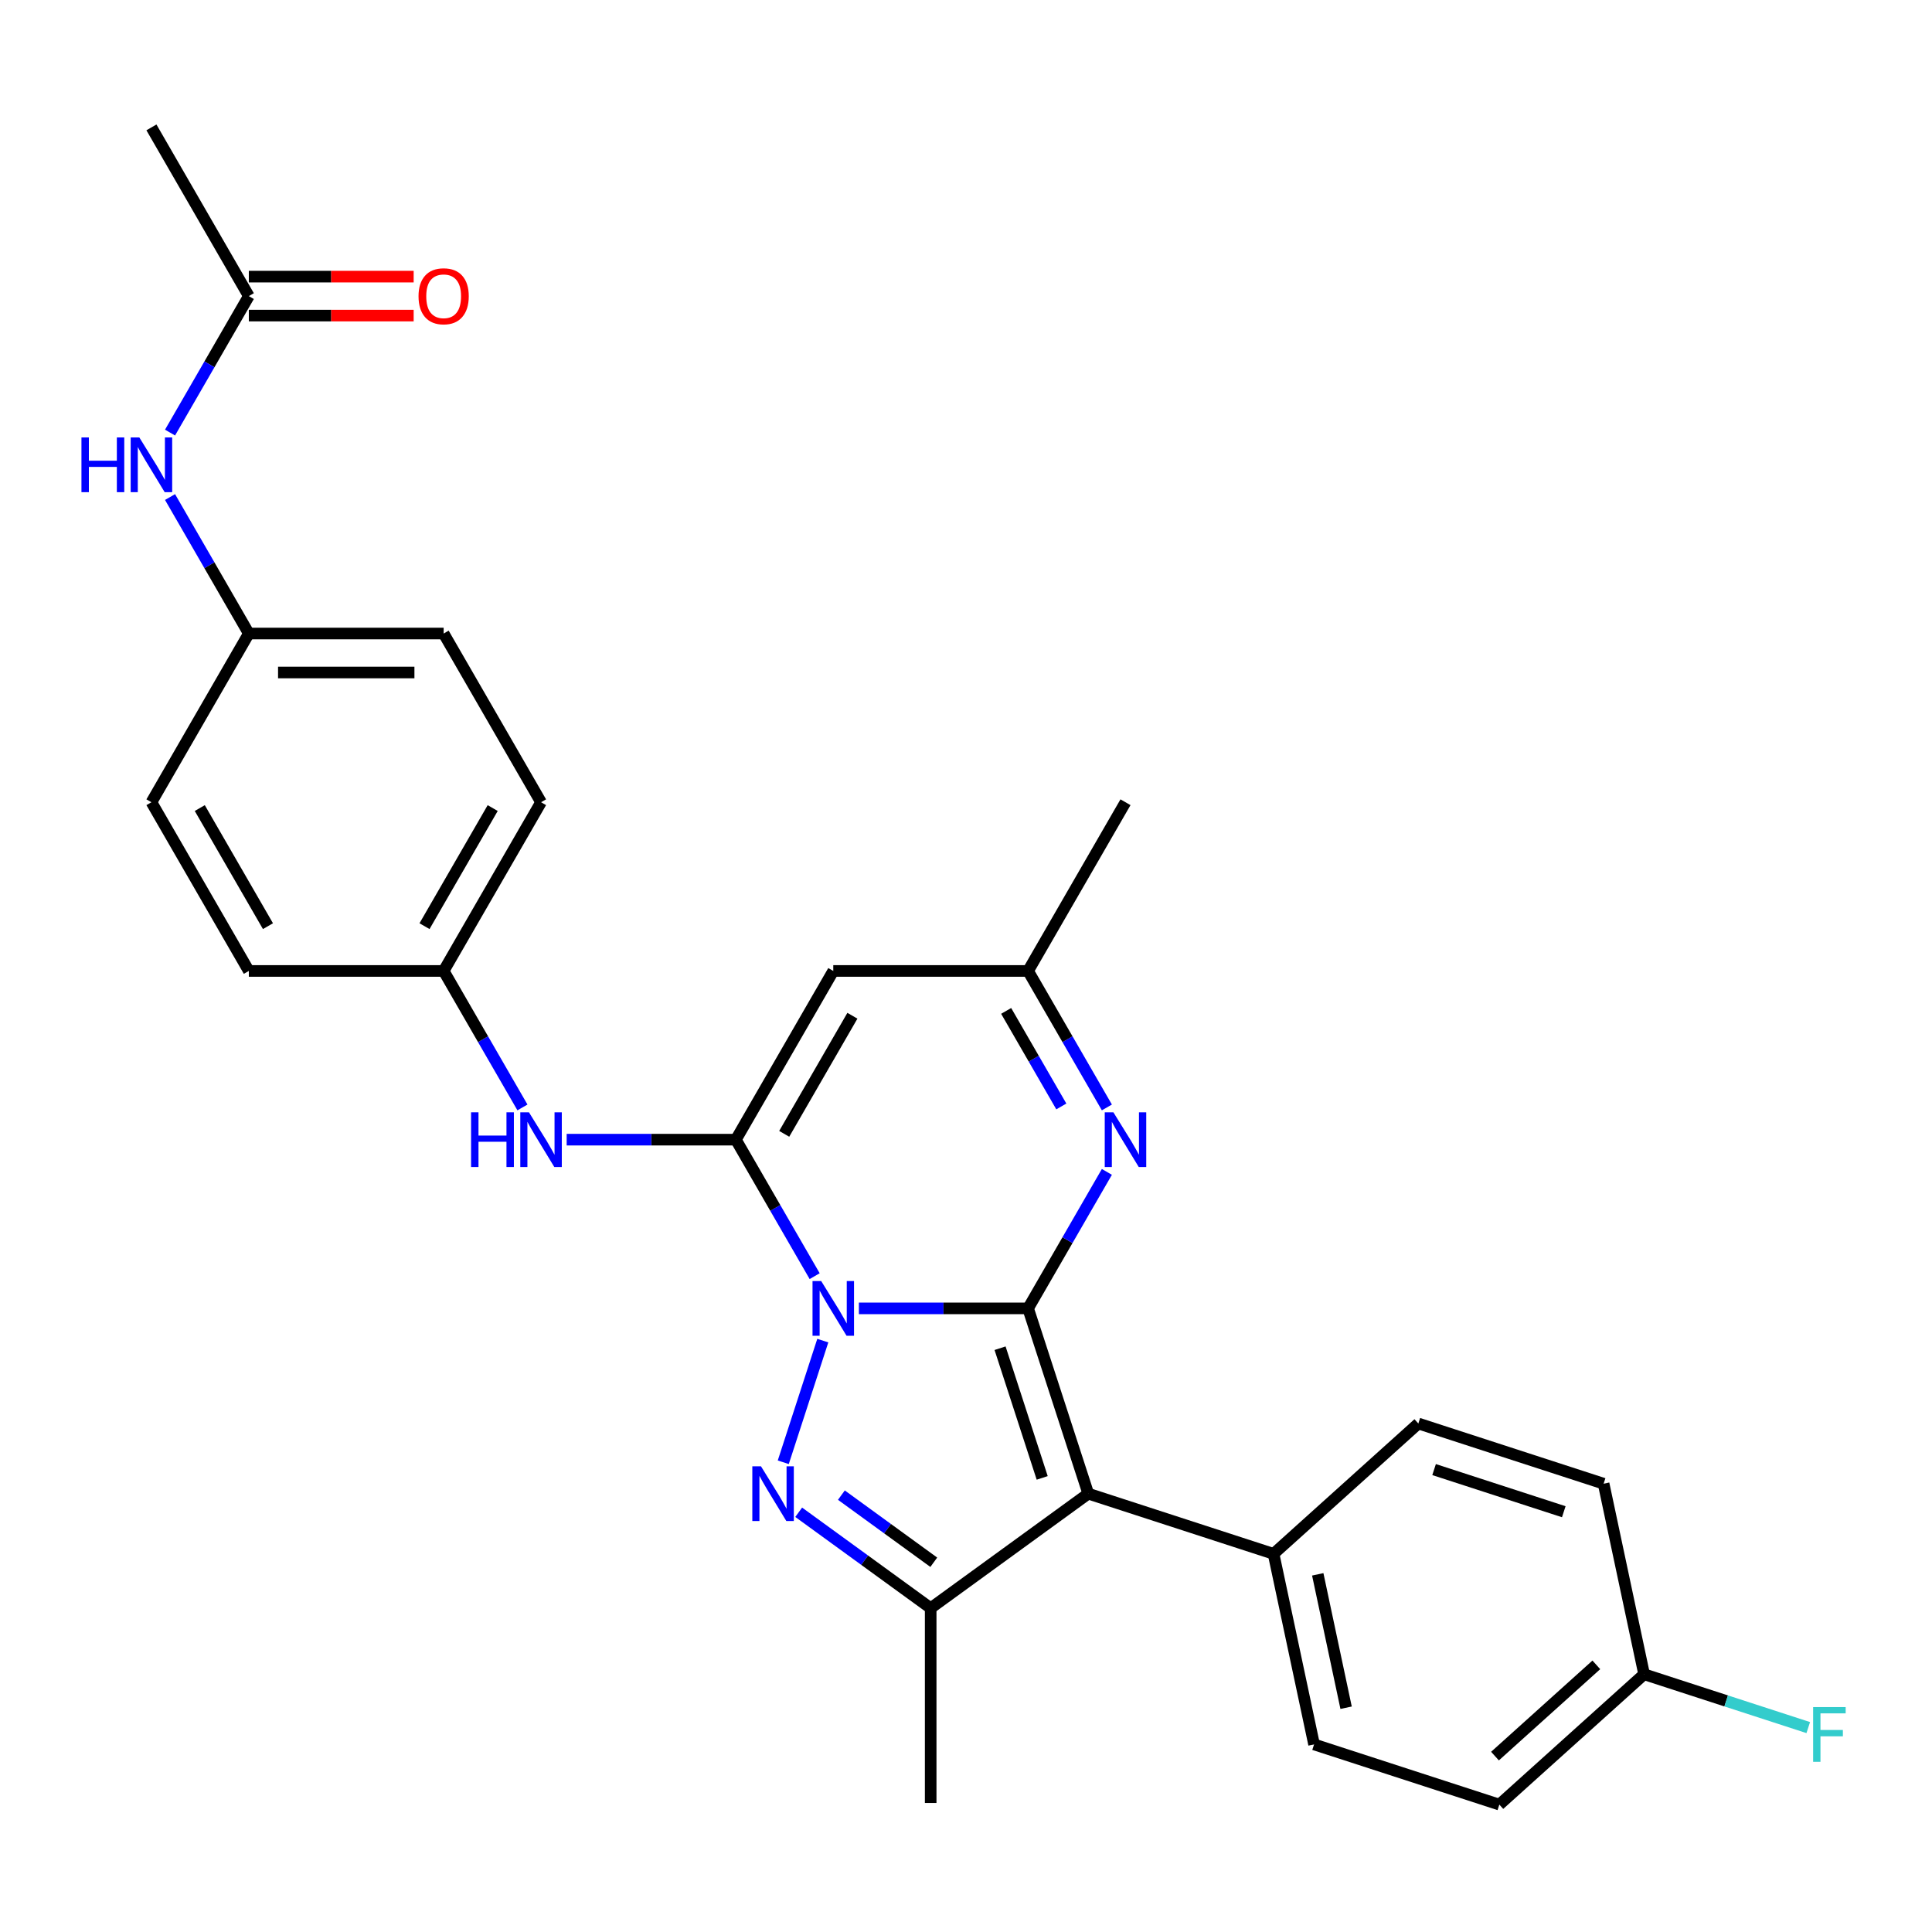 <?xml version='1.0' encoding='iso-8859-1'?>
<svg version='1.1' baseProfile='full'
              xmlns='http://www.w3.org/2000/svg'
                      xmlns:rdkit='http://www.rdkit.org/xml'
                      xmlns:xlink='http://www.w3.org/1999/xlink'
                  xml:space='preserve'
width='1000px' height='1000px' viewBox='0 0 1000 1000'>
<!-- END OF HEADER -->
<rect style='opacity:1.0;fill:#FFFFFF;stroke:none' width='1000' height='1000' x='0' y='0'> </rect>
<path class='bond-0' d='M 444.561,677.214 L 488.348,677.214' style='fill:none;fill-rule:evenodd;stroke:#0000FF;stroke-width:6px;stroke-linecap:butt;stroke-linejoin:miter;stroke-opacity:1' />
<path class='bond-0' d='M 488.348,677.214 L 532.135,677.214' style='fill:none;fill-rule:evenodd;stroke:#000000;stroke-width:6px;stroke-linecap:butt;stroke-linejoin:miter;stroke-opacity:1' />
<path class='bond-1' d='M 421.669,660.533 L 401.276,625.211' style='fill:none;fill-rule:evenodd;stroke:#0000FF;stroke-width:6px;stroke-linecap:butt;stroke-linejoin:miter;stroke-opacity:1' />
<path class='bond-1' d='M 401.276,625.211 L 380.883,589.888' style='fill:none;fill-rule:evenodd;stroke:#000000;stroke-width:6px;stroke-linecap:butt;stroke-linejoin:miter;stroke-opacity:1' />
<path class='bond-2' d='M 425.88,693.895 L 405.418,756.871' style='fill:none;fill-rule:evenodd;stroke:#0000FF;stroke-width:6px;stroke-linecap:butt;stroke-linejoin:miter;stroke-opacity:1' />
<path class='bond-3' d='M 532.135,677.214 L 563.294,773.113' style='fill:none;fill-rule:evenodd;stroke:#000000;stroke-width:6px;stroke-linecap:butt;stroke-linejoin:miter;stroke-opacity:1' />
<path class='bond-3' d='M 517.629,697.831 L 539.44,764.96' style='fill:none;fill-rule:evenodd;stroke:#000000;stroke-width:6px;stroke-linecap:butt;stroke-linejoin:miter;stroke-opacity:1' />
<path class='bond-5' d='M 532.135,677.214 L 552.528,641.891' style='fill:none;fill-rule:evenodd;stroke:#000000;stroke-width:6px;stroke-linecap:butt;stroke-linejoin:miter;stroke-opacity:1' />
<path class='bond-5' d='M 552.528,641.891 L 572.921,606.569' style='fill:none;fill-rule:evenodd;stroke:#0000FF;stroke-width:6px;stroke-linecap:butt;stroke-linejoin:miter;stroke-opacity:1' />
<path class='bond-6' d='M 380.883,589.888 L 431.3,502.563' style='fill:none;fill-rule:evenodd;stroke:#000000;stroke-width:6px;stroke-linecap:butt;stroke-linejoin:miter;stroke-opacity:1' />
<path class='bond-6' d='M 405.91,586.873 L 441.202,525.745' style='fill:none;fill-rule:evenodd;stroke:#000000;stroke-width:6px;stroke-linecap:butt;stroke-linejoin:miter;stroke-opacity:1' />
<path class='bond-8' d='M 380.883,589.888 L 337.096,589.888' style='fill:none;fill-rule:evenodd;stroke:#000000;stroke-width:6px;stroke-linecap:butt;stroke-linejoin:miter;stroke-opacity:1' />
<path class='bond-8' d='M 337.096,589.888 L 293.309,589.888' style='fill:none;fill-rule:evenodd;stroke:#0000FF;stroke-width:6px;stroke-linecap:butt;stroke-linejoin:miter;stroke-opacity:1' />
<path class='bond-4' d='M 413.401,782.748 L 447.559,807.565' style='fill:none;fill-rule:evenodd;stroke:#0000FF;stroke-width:6px;stroke-linecap:butt;stroke-linejoin:miter;stroke-opacity:1' />
<path class='bond-4' d='M 447.559,807.565 L 481.717,832.382' style='fill:none;fill-rule:evenodd;stroke:#000000;stroke-width:6px;stroke-linecap:butt;stroke-linejoin:miter;stroke-opacity:1' />
<path class='bond-4' d='M 435.502,773.877 L 459.413,791.25' style='fill:none;fill-rule:evenodd;stroke:#0000FF;stroke-width:6px;stroke-linecap:butt;stroke-linejoin:miter;stroke-opacity:1' />
<path class='bond-4' d='M 459.413,791.25 L 483.324,808.622' style='fill:none;fill-rule:evenodd;stroke:#000000;stroke-width:6px;stroke-linecap:butt;stroke-linejoin:miter;stroke-opacity:1' />
<path class='bond-9' d='M 563.294,773.113 L 659.193,804.273' style='fill:none;fill-rule:evenodd;stroke:#000000;stroke-width:6px;stroke-linecap:butt;stroke-linejoin:miter;stroke-opacity:1' />
<path class='bond-28' d='M 563.294,773.113 L 481.717,832.382' style='fill:none;fill-rule:evenodd;stroke:#000000;stroke-width:6px;stroke-linecap:butt;stroke-linejoin:miter;stroke-opacity:1' />
<path class='bond-18' d='M 481.717,832.382 L 481.717,933.217' style='fill:none;fill-rule:evenodd;stroke:#000000;stroke-width:6px;stroke-linecap:butt;stroke-linejoin:miter;stroke-opacity:1' />
<path class='bond-29' d='M 572.921,573.208 L 552.528,537.885' style='fill:none;fill-rule:evenodd;stroke:#0000FF;stroke-width:6px;stroke-linecap:butt;stroke-linejoin:miter;stroke-opacity:1' />
<path class='bond-29' d='M 552.528,537.885 L 532.135,502.563' style='fill:none;fill-rule:evenodd;stroke:#000000;stroke-width:6px;stroke-linecap:butt;stroke-linejoin:miter;stroke-opacity:1' />
<path class='bond-29' d='M 549.338,572.694 L 535.063,547.969' style='fill:none;fill-rule:evenodd;stroke:#0000FF;stroke-width:6px;stroke-linecap:butt;stroke-linejoin:miter;stroke-opacity:1' />
<path class='bond-29' d='M 535.063,547.969 L 520.787,523.243' style='fill:none;fill-rule:evenodd;stroke:#000000;stroke-width:6px;stroke-linecap:butt;stroke-linejoin:miter;stroke-opacity:1' />
<path class='bond-7' d='M 431.3,502.563 L 532.135,502.563' style='fill:none;fill-rule:evenodd;stroke:#000000;stroke-width:6px;stroke-linecap:butt;stroke-linejoin:miter;stroke-opacity:1' />
<path class='bond-26' d='M 532.135,502.563 L 582.552,415.238' style='fill:none;fill-rule:evenodd;stroke:#000000;stroke-width:6px;stroke-linecap:butt;stroke-linejoin:miter;stroke-opacity:1' />
<path class='bond-15' d='M 270.417,573.208 L 250.024,537.885' style='fill:none;fill-rule:evenodd;stroke:#0000FF;stroke-width:6px;stroke-linecap:butt;stroke-linejoin:miter;stroke-opacity:1' />
<path class='bond-15' d='M 250.024,537.885 L 229.631,502.563' style='fill:none;fill-rule:evenodd;stroke:#000000;stroke-width:6px;stroke-linecap:butt;stroke-linejoin:miter;stroke-opacity:1' />
<path class='bond-13' d='M 659.193,804.273 L 680.158,902.904' style='fill:none;fill-rule:evenodd;stroke:#000000;stroke-width:6px;stroke-linecap:butt;stroke-linejoin:miter;stroke-opacity:1' />
<path class='bond-13' d='M 682.064,814.874 L 696.74,883.916' style='fill:none;fill-rule:evenodd;stroke:#000000;stroke-width:6px;stroke-linecap:butt;stroke-linejoin:miter;stroke-opacity:1' />
<path class='bond-14' d='M 659.193,804.273 L 734.128,736.801' style='fill:none;fill-rule:evenodd;stroke:#000000;stroke-width:6px;stroke-linecap:butt;stroke-linejoin:miter;stroke-opacity:1' />
<path class='bond-10' d='M 128.796,153.262 L 108.403,188.584' style='fill:none;fill-rule:evenodd;stroke:#000000;stroke-width:6px;stroke-linecap:butt;stroke-linejoin:miter;stroke-opacity:1' />
<path class='bond-10' d='M 108.403,188.584 L 88.01,223.906' style='fill:none;fill-rule:evenodd;stroke:#0000FF;stroke-width:6px;stroke-linecap:butt;stroke-linejoin:miter;stroke-opacity:1' />
<path class='bond-12' d='M 128.796,163.345 L 171.453,163.345' style='fill:none;fill-rule:evenodd;stroke:#000000;stroke-width:6px;stroke-linecap:butt;stroke-linejoin:miter;stroke-opacity:1' />
<path class='bond-12' d='M 171.453,163.345 L 214.11,163.345' style='fill:none;fill-rule:evenodd;stroke:#FF0000;stroke-width:6px;stroke-linecap:butt;stroke-linejoin:miter;stroke-opacity:1' />
<path class='bond-12' d='M 128.796,143.179 L 171.453,143.179' style='fill:none;fill-rule:evenodd;stroke:#000000;stroke-width:6px;stroke-linecap:butt;stroke-linejoin:miter;stroke-opacity:1' />
<path class='bond-12' d='M 171.453,143.179 L 214.11,143.179' style='fill:none;fill-rule:evenodd;stroke:#FF0000;stroke-width:6px;stroke-linecap:butt;stroke-linejoin:miter;stroke-opacity:1' />
<path class='bond-27' d='M 128.796,153.262 L 78.379,65.937' style='fill:none;fill-rule:evenodd;stroke:#000000;stroke-width:6px;stroke-linecap:butt;stroke-linejoin:miter;stroke-opacity:1' />
<path class='bond-11' d='M 88.01,257.268 L 108.403,292.59' style='fill:none;fill-rule:evenodd;stroke:#0000FF;stroke-width:6px;stroke-linecap:butt;stroke-linejoin:miter;stroke-opacity:1' />
<path class='bond-11' d='M 108.403,292.59 L 128.796,327.913' style='fill:none;fill-rule:evenodd;stroke:#000000;stroke-width:6px;stroke-linecap:butt;stroke-linejoin:miter;stroke-opacity:1' />
<path class='bond-20' d='M 680.158,902.904 L 776.058,934.063' style='fill:none;fill-rule:evenodd;stroke:#000000;stroke-width:6px;stroke-linecap:butt;stroke-linejoin:miter;stroke-opacity:1' />
<path class='bond-19' d='M 734.128,736.801 L 830.028,767.961' style='fill:none;fill-rule:evenodd;stroke:#000000;stroke-width:6px;stroke-linecap:butt;stroke-linejoin:miter;stroke-opacity:1' />
<path class='bond-19' d='M 742.281,760.655 L 809.411,782.467' style='fill:none;fill-rule:evenodd;stroke:#000000;stroke-width:6px;stroke-linecap:butt;stroke-linejoin:miter;stroke-opacity:1' />
<path class='bond-22' d='M 229.631,502.563 L 128.796,502.563' style='fill:none;fill-rule:evenodd;stroke:#000000;stroke-width:6px;stroke-linecap:butt;stroke-linejoin:miter;stroke-opacity:1' />
<path class='bond-23' d='M 229.631,502.563 L 280.048,415.238' style='fill:none;fill-rule:evenodd;stroke:#000000;stroke-width:6px;stroke-linecap:butt;stroke-linejoin:miter;stroke-opacity:1' />
<path class='bond-23' d='M 219.728,479.381 L 255.02,418.253' style='fill:none;fill-rule:evenodd;stroke:#000000;stroke-width:6px;stroke-linecap:butt;stroke-linejoin:miter;stroke-opacity:1' />
<path class='bond-16' d='M 128.796,327.913 L 229.631,327.913' style='fill:none;fill-rule:evenodd;stroke:#000000;stroke-width:6px;stroke-linecap:butt;stroke-linejoin:miter;stroke-opacity:1' />
<path class='bond-16' d='M 143.921,348.079 L 214.506,348.079' style='fill:none;fill-rule:evenodd;stroke:#000000;stroke-width:6px;stroke-linecap:butt;stroke-linejoin:miter;stroke-opacity:1' />
<path class='bond-30' d='M 128.796,327.913 L 78.379,415.238' style='fill:none;fill-rule:evenodd;stroke:#000000;stroke-width:6px;stroke-linecap:butt;stroke-linejoin:miter;stroke-opacity:1' />
<path class='bond-17' d='M 850.992,866.592 L 830.028,767.961' style='fill:none;fill-rule:evenodd;stroke:#000000;stroke-width:6px;stroke-linecap:butt;stroke-linejoin:miter;stroke-opacity:1' />
<path class='bond-21' d='M 850.992,866.592 L 893.471,880.394' style='fill:none;fill-rule:evenodd;stroke:#000000;stroke-width:6px;stroke-linecap:butt;stroke-linejoin:miter;stroke-opacity:1' />
<path class='bond-21' d='M 893.471,880.394 L 935.951,894.197' style='fill:none;fill-rule:evenodd;stroke:#33CCCC;stroke-width:6px;stroke-linecap:butt;stroke-linejoin:miter;stroke-opacity:1' />
<path class='bond-31' d='M 850.992,866.592 L 776.058,934.063' style='fill:none;fill-rule:evenodd;stroke:#000000;stroke-width:6px;stroke-linecap:butt;stroke-linejoin:miter;stroke-opacity:1' />
<path class='bond-31' d='M 826.258,861.726 L 773.803,908.956' style='fill:none;fill-rule:evenodd;stroke:#000000;stroke-width:6px;stroke-linecap:butt;stroke-linejoin:miter;stroke-opacity:1' />
<path class='bond-25' d='M 128.796,502.563 L 78.379,415.238' style='fill:none;fill-rule:evenodd;stroke:#000000;stroke-width:6px;stroke-linecap:butt;stroke-linejoin:miter;stroke-opacity:1' />
<path class='bond-25' d='M 138.699,479.381 L 103.407,418.253' style='fill:none;fill-rule:evenodd;stroke:#000000;stroke-width:6px;stroke-linecap:butt;stroke-linejoin:miter;stroke-opacity:1' />
<path class='bond-24' d='M 280.048,415.238 L 229.631,327.913' style='fill:none;fill-rule:evenodd;stroke:#000000;stroke-width:6px;stroke-linecap:butt;stroke-linejoin:miter;stroke-opacity:1' />
<path  class='atom-0' d='M 425.04 663.054
L 434.32 678.054
Q 435.24 679.534, 436.72 682.214
Q 438.2 684.894, 438.28 685.054
L 438.28 663.054
L 442.04 663.054
L 442.04 691.374
L 438.16 691.374
L 428.2 674.974
Q 427.04 673.054, 425.8 670.854
Q 424.6 668.654, 424.24 667.974
L 424.24 691.374
L 420.56 691.374
L 420.56 663.054
L 425.04 663.054
' fill='#0000FF'/>
<path  class='atom-3' d='M 393.88 758.953
L 403.16 773.953
Q 404.08 775.433, 405.56 778.113
Q 407.04 780.793, 407.12 780.953
L 407.12 758.953
L 410.88 758.953
L 410.88 787.273
L 407 787.273
L 397.04 770.873
Q 395.88 768.953, 394.64 766.753
Q 393.44 764.553, 393.08 763.873
L 393.08 787.273
L 389.4 787.273
L 389.4 758.953
L 393.88 758.953
' fill='#0000FF'/>
<path  class='atom-6' d='M 576.292 575.728
L 585.572 590.728
Q 586.492 592.208, 587.972 594.888
Q 589.452 597.568, 589.532 597.728
L 589.532 575.728
L 593.292 575.728
L 593.292 604.048
L 589.412 604.048
L 579.452 587.648
Q 578.292 585.728, 577.052 583.528
Q 575.852 581.328, 575.492 580.648
L 575.492 604.048
L 571.812 604.048
L 571.812 575.728
L 576.292 575.728
' fill='#0000FF'/>
<path  class='atom-9' d='M 243.828 575.728
L 247.668 575.728
L 247.668 587.768
L 262.148 587.768
L 262.148 575.728
L 265.988 575.728
L 265.988 604.048
L 262.148 604.048
L 262.148 590.968
L 247.668 590.968
L 247.668 604.048
L 243.828 604.048
L 243.828 575.728
' fill='#0000FF'/>
<path  class='atom-9' d='M 273.788 575.728
L 283.068 590.728
Q 283.988 592.208, 285.468 594.888
Q 286.948 597.568, 287.028 597.728
L 287.028 575.728
L 290.788 575.728
L 290.788 604.048
L 286.908 604.048
L 276.948 587.648
Q 275.788 585.728, 274.548 583.528
Q 273.348 581.328, 272.988 580.648
L 272.988 604.048
L 269.308 604.048
L 269.308 575.728
L 273.788 575.728
' fill='#0000FF'/>
<path  class='atom-12' d='M 42.159 226.427
L 45.999 226.427
L 45.999 238.467
L 60.479 238.467
L 60.479 226.427
L 64.319 226.427
L 64.319 254.747
L 60.479 254.747
L 60.479 241.667
L 45.999 241.667
L 45.999 254.747
L 42.159 254.747
L 42.159 226.427
' fill='#0000FF'/>
<path  class='atom-12' d='M 72.119 226.427
L 81.399 241.427
Q 82.319 242.907, 83.799 245.587
Q 85.279 248.267, 85.359 248.427
L 85.359 226.427
L 89.119 226.427
L 89.119 254.747
L 85.239 254.747
L 75.279 238.347
Q 74.119 236.427, 72.879 234.227
Q 71.679 232.027, 71.319 231.347
L 71.319 254.747
L 67.639 254.747
L 67.639 226.427
L 72.119 226.427
' fill='#0000FF'/>
<path  class='atom-13' d='M 216.631 153.342
Q 216.631 146.542, 219.991 142.742
Q 223.351 138.942, 229.631 138.942
Q 235.911 138.942, 239.271 142.742
Q 242.631 146.542, 242.631 153.342
Q 242.631 160.222, 239.231 164.142
Q 235.831 168.022, 229.631 168.022
Q 223.391 168.022, 219.991 164.142
Q 216.631 160.262, 216.631 153.342
M 229.631 164.822
Q 233.951 164.822, 236.271 161.942
Q 238.631 159.022, 238.631 153.342
Q 238.631 147.782, 236.271 144.982
Q 233.951 142.142, 229.631 142.142
Q 225.311 142.142, 222.951 144.942
Q 220.631 147.742, 220.631 153.342
Q 220.631 159.062, 222.951 161.942
Q 225.311 164.822, 229.631 164.822
' fill='#FF0000'/>
<path  class='atom-22' d='M 938.472 883.591
L 955.312 883.591
L 955.312 886.831
L 942.272 886.831
L 942.272 895.431
L 953.872 895.431
L 953.872 898.711
L 942.272 898.711
L 942.272 911.911
L 938.472 911.911
L 938.472 883.591
' fill='#33CCCC'/>
</svg>
